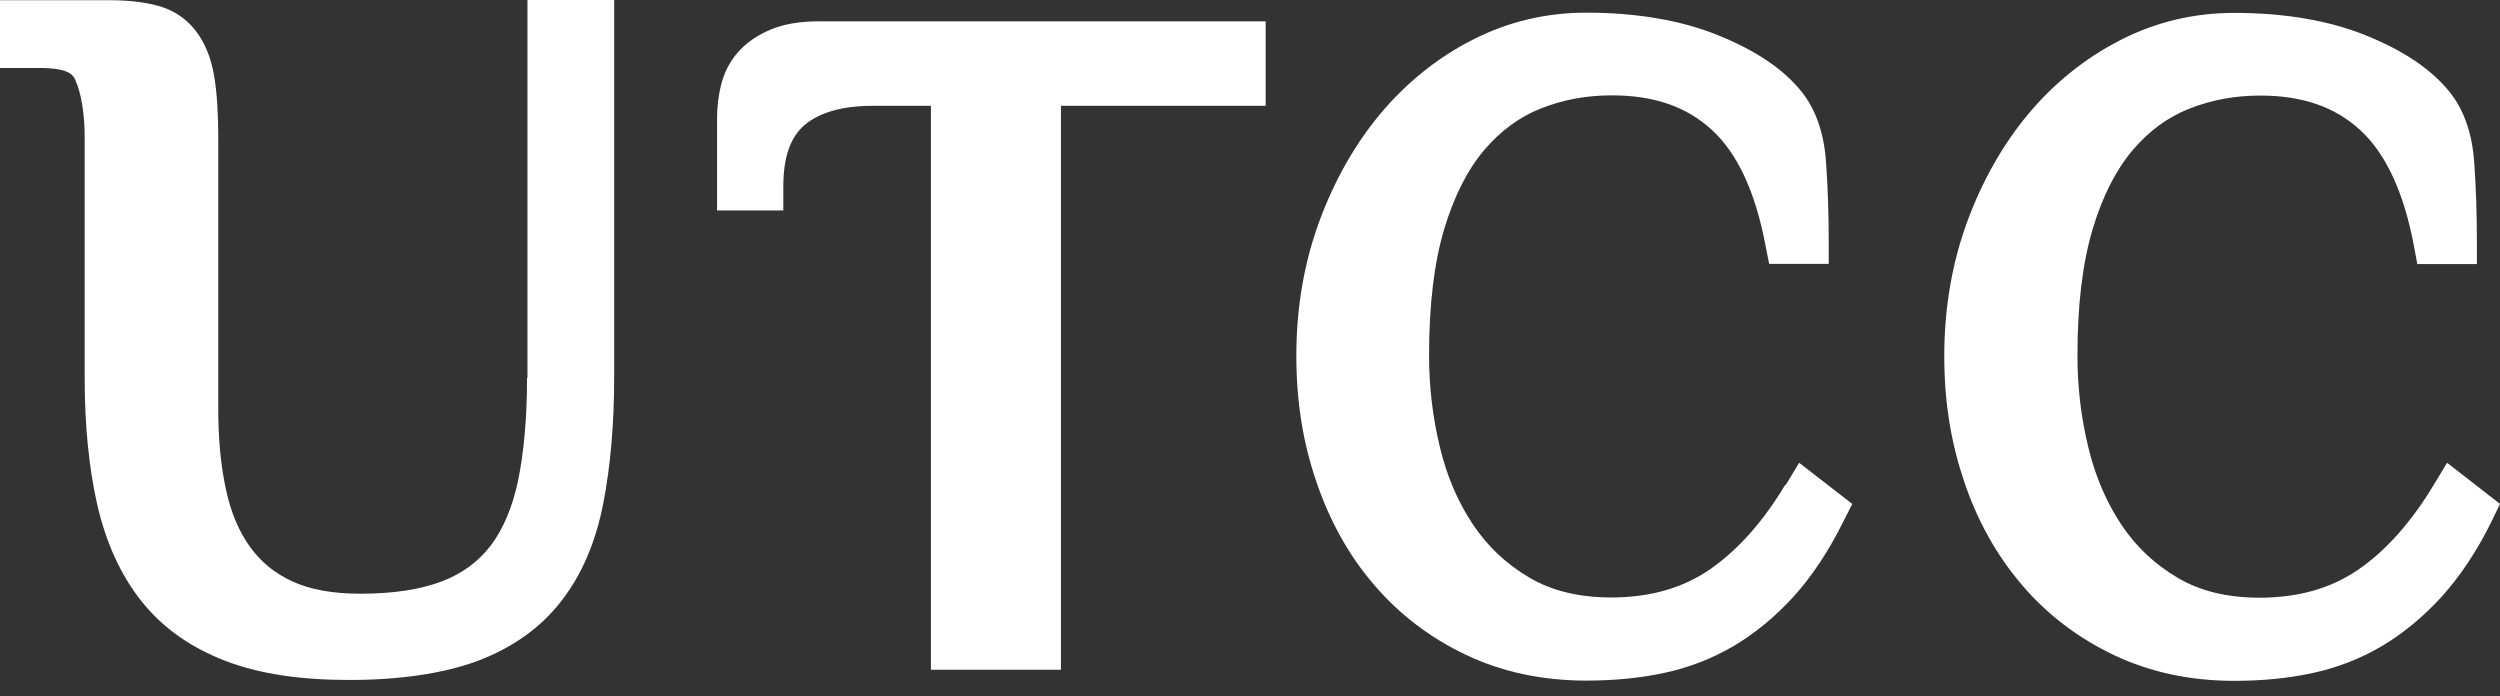 <svg width="140" height="39" viewBox="0 0 140 39" fill="none" xmlns="http://www.w3.org/2000/svg">
<rect x="0" y="0" width="140" height="39" fill="#333333" stroke="none"/>
<path d="M29.514 21.161C29.514 23.389 29.339 25.319 29.016 26.899C28.704 28.381 28.194 29.601 27.485 30.547C26.787 31.456 25.891 32.115 24.758 32.551C23.551 33.011 22.02 33.248 20.215 33.248C20.203 33.248 20.19 33.248 20.165 33.248C18.622 33.248 17.34 33.011 16.356 32.551C15.385 32.103 14.626 31.48 14.016 30.646C13.394 29.787 12.933 28.717 12.659 27.435C12.36 26.078 12.211 24.497 12.223 22.742V7.717C12.223 6.336 12.149 5.215 11.999 4.294C11.825 3.236 11.477 2.402 10.966 1.73C10.419 1.02 9.659 0.522 8.751 0.298C8.016 0.112 7.157 0.012 6.112 0.012H-0V3.809H2.415C3.921 3.834 4.12 4.257 4.207 4.456C4.556 5.228 4.742 6.36 4.742 7.717V21.161C4.742 23.813 4.979 26.19 5.439 28.231C5.925 30.372 6.759 32.203 7.917 33.659C9.099 35.153 10.692 36.273 12.647 37.02C14.551 37.741 16.804 38.078 19.568 38.078C22.331 38.078 24.796 37.729 26.725 37.02C28.704 36.273 30.298 35.14 31.443 33.646C32.576 32.19 33.36 30.36 33.783 28.194C34.181 26.14 34.393 23.775 34.393 21.148V0H29.538V21.148L29.514 21.161Z" fill="#FFFFFF"/>
<path d="M43.131 1.668C42.384 1.979 41.775 2.414 41.314 2.937C40.853 3.473 40.53 4.107 40.368 4.804C40.231 5.377 40.156 5.999 40.156 6.622V11.787H43.866V10.443C43.866 8.8 44.264 7.68 45.048 7.008C45.895 6.286 47.189 5.925 48.895 5.925H52.131V37.505H59.413V5.925H70.877V1.195H45.845C44.787 1.195 43.903 1.344 43.156 1.655L43.131 1.668Z" fill="#FFFFFF"/>
<path d="M99.98 27.136C98.736 29.215 97.317 30.808 95.748 31.891C94.217 32.936 92.425 33.447 90.271 33.459C88.441 33.459 86.923 33.098 85.653 32.351C84.346 31.58 83.313 30.609 82.491 29.377C81.645 28.119 81.022 26.663 80.636 25.044C80.226 23.364 80.027 21.634 80.027 19.904C80.027 17.078 80.313 14.688 80.885 12.796C81.433 10.979 82.192 9.485 83.126 8.389C84.06 7.306 85.093 6.547 86.288 6.074C87.545 5.576 88.852 5.34 90.271 5.34C92.624 5.34 94.454 5.975 95.873 7.282C97.304 8.601 98.3 10.754 98.86 13.704L99.072 14.775H102.408V13.456C102.408 11.962 102.358 10.493 102.258 9.086C102.146 7.456 101.686 6.149 100.914 5.166C99.893 3.883 98.35 2.838 96.196 1.967C94.13 1.133 91.64 0.709 88.827 0.709C86.574 0.709 84.421 1.219 82.441 2.24C80.487 3.236 78.744 4.643 77.288 6.385C75.856 8.103 74.699 10.157 73.853 12.473C73.019 14.775 72.595 17.277 72.595 19.904C72.595 22.53 72.969 24.77 73.703 26.936C74.45 29.152 75.533 31.107 76.939 32.737C78.346 34.393 80.076 35.712 82.093 36.671C84.109 37.63 86.375 38.114 88.827 38.114C90.346 38.114 91.802 37.978 93.159 37.691C94.566 37.393 95.885 36.883 97.093 36.173C98.287 35.464 99.42 34.53 100.453 33.397C101.474 32.265 102.408 30.858 103.229 29.202L103.727 28.219L100.752 25.916L99.993 27.174L99.98 27.136Z" fill="#FFFFFF"/>
<path d="M137.05 25.891L136.291 27.149C135.046 29.227 133.614 30.833 132.058 31.904C130.527 32.949 128.735 33.459 126.581 33.472C124.739 33.472 123.233 33.111 121.963 32.364C120.656 31.593 119.623 30.621 118.801 29.389C117.955 28.119 117.333 26.663 116.947 25.057C116.536 23.377 116.337 21.647 116.337 19.916C116.337 17.091 116.623 14.701 117.196 12.809C117.743 10.979 118.503 9.498 119.436 8.402C120.357 7.319 121.403 6.56 122.598 6.087C123.855 5.589 125.162 5.352 126.581 5.352C128.934 5.352 130.764 5.987 132.183 7.294C133.602 8.601 134.61 10.767 135.17 13.717L135.369 14.788H138.705V13.468C138.705 11.937 138.656 10.469 138.556 9.099C138.444 7.481 137.983 6.161 137.199 5.178C136.179 3.896 134.635 2.85 132.482 1.979C130.415 1.145 127.938 0.722 125.112 0.722C122.859 0.722 120.706 1.232 118.727 2.253C116.76 3.261 115.03 4.655 113.573 6.398C112.142 8.116 110.984 10.17 110.138 12.485C109.304 14.788 108.88 17.29 108.88 19.916C108.88 22.543 109.254 24.771 109.988 26.949C110.723 29.153 111.818 31.107 113.225 32.75C114.631 34.406 116.362 35.725 118.378 36.683C120.395 37.642 122.66 38.127 125.112 38.127C126.631 38.127 128.087 37.991 129.444 37.704C130.851 37.406 132.17 36.895 133.378 36.185C134.573 35.476 135.706 34.542 136.739 33.41C137.759 32.277 138.705 30.87 139.527 29.203L140 28.219L137.037 25.916L137.05 25.891Z" fill="#FFFFFF"/>
</svg>
